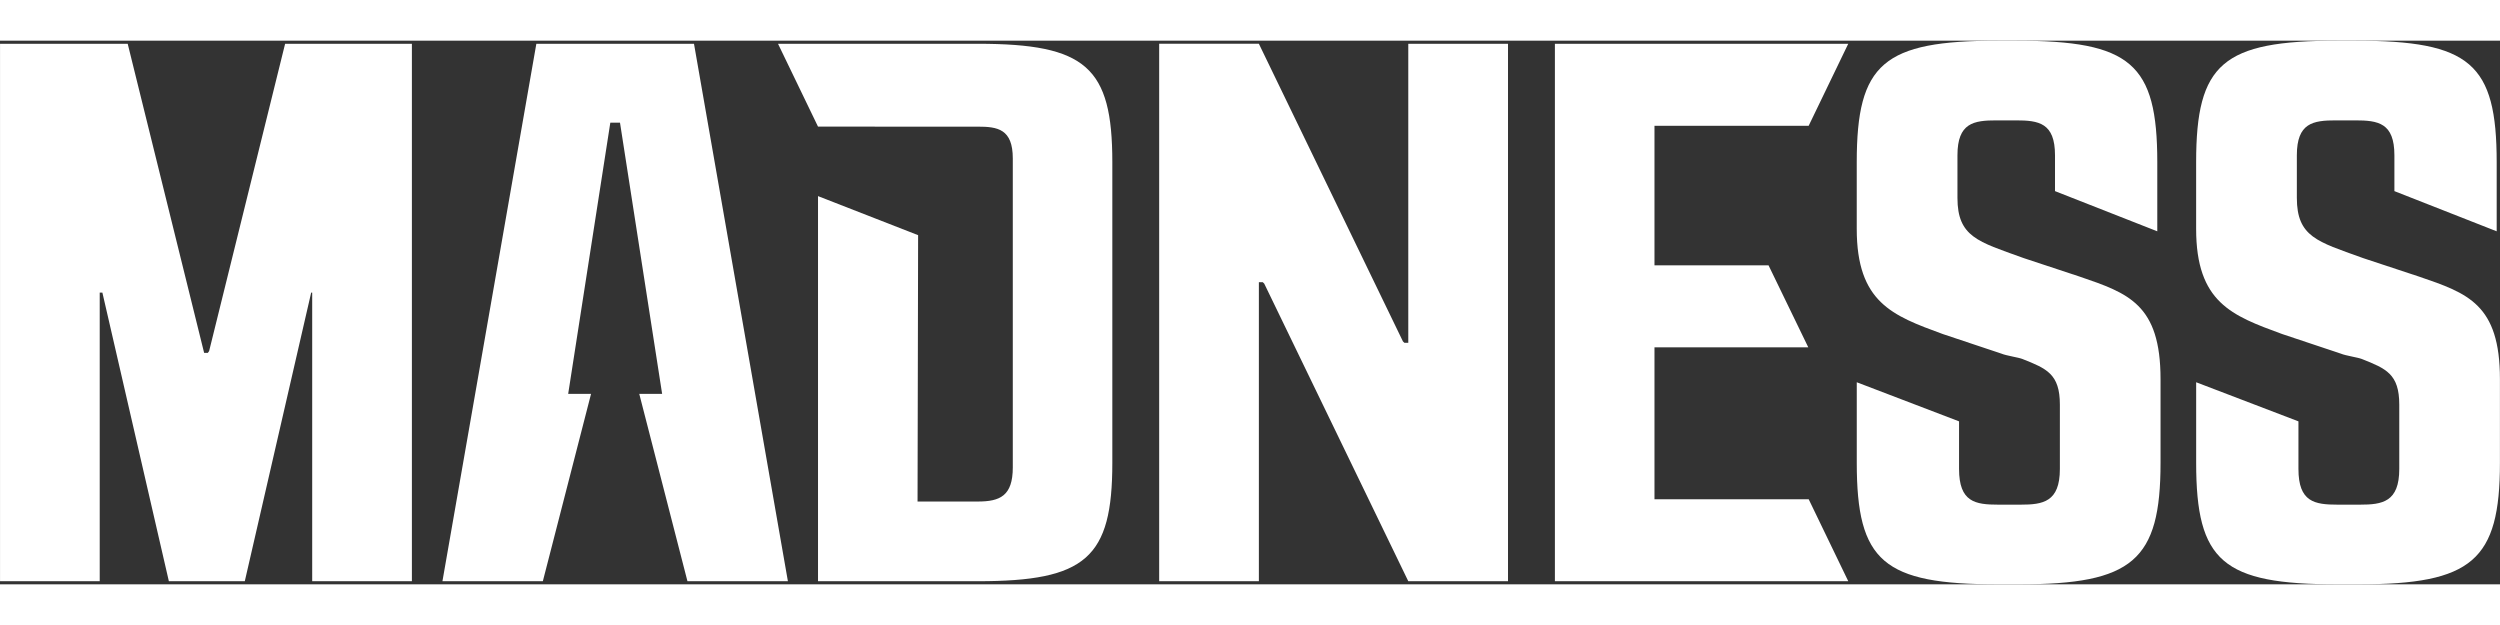 <svg xmlns="http://www.w3.org/2000/svg" width="200" height="50" viewBox="0 0 106.248 23.105">
  <rect x="0" y="0" width="106.248" height="23.105" fill="#333333" stroke="none"/>
  <g id="Group_82" data-name="Group 82" transform="translate(0 0)">
    <path id="Path_167" data-name="Path 167" d="M2260.368,668.167V645.326h12.467l-1.682,3.485H2264.6v5.93h4.847l1.689,3.485H2264.6v6.457h6.554l1.682,3.484Z" transform="translate(-2194.286 -645.194)" fill="#fff"/>
    <path id="Path_168" data-name="Path 168" d="M2099.14,648.847l-1.7-3.521h8.489c4.6,0,5.719.988,5.719,5.034v12.773c0,4.046-1.123,5.034-5.719,5.034h-6.789V651.8l4.254,1.66-.024,11.32h2.559c.943,0,1.489-.237,1.489-1.451V650.2c0-1.253-.645-1.352-1.489-1.352Z" transform="translate(-2064.375 -645.194)" fill="#fff"/>
    <path id="Path_169" data-name="Path 169" d="M2037.467,668.167l-2.048-7.962h.972l-1.791-11.527h-.411l-1.791,11.527h.972l-2.049,7.962h-4.267l3.991-22.841h6.7l3.991,22.841Z" transform="translate(-2008.251 -645.194)" fill="#fff"/>
    <path id="Path_170" data-name="Path 170" d="M2400.864,667.781c-4.887,0-6.011-.966-6.011-5.166v-3.422l4.347,1.662v2.023c0,1.408.69,1.517,1.664,1.517h.956c.944,0,1.665-.111,1.665-1.517v-2.732c0-1.309-.565-1.534-1.592-1.942-.17-.067-.686-.141-.885-.225l-2.473-.826-.051-.018c-2.108-.773-3.632-1.332-3.632-4.461v-2.831c0-4.2,1.124-5.166,6.011-5.166h.751c4.887,0,6.011.966,6.011,5.166v2.935l-4.347-1.708v-1.523c0-1.378-.69-1.484-1.665-1.484h-.817c-.975,0-1.664.106-1.664,1.484v1.81c0,1.661.891,1.863,2.745,2.534l.084.03,2.365.782c2.07.707,3.437,1.174,3.437,4.357v3.555c0,4.152-1.18,5.166-6.011,5.166Z" transform="translate(-2301.518 -644.676)" fill="#fff"/>
    <path id="Path_171" data-name="Path 171" d="M1947.546,645.326h-1.154l-3.229,13.058-.054.077h-.159l-3.248-13.135h-5.426v22.841h4.237V655.9h.113l2.825,12.265h3.228L1947.5,655.9h.043v12.265h4.237V645.326Z" transform="translate(-1934.275 -645.194)" fill="#fff"/>
    <path id="Path_172" data-name="Path 172" d="M2187.966,668.166h4.238V645.325h-4.238v12.707h-.166l-.062-.059-6.122-12.649h-4.237v22.842h4.237V655.459h.167l.061.059Z" transform="translate(-2128.115 -645.193)" fill="#fff"/>
    <path id="Path_173" data-name="Path 173" d="M2329.683,667.781c-4.888,0-6.011-.966-6.011-5.166v-3.422l4.347,1.662v2.023c0,1.408.69,1.517,1.664,1.517h.956c.944,0,1.665-.111,1.665-1.517v-2.732c0-1.309-.565-1.534-1.592-1.942-.17-.067-.686-.141-.885-.225l-2.473-.826-.051-.018c-2.108-.773-3.632-1.332-3.632-4.461v-2.831c0-4.2,1.124-5.166,6.011-5.166h.751c4.887,0,6.011.966,6.011,5.166v2.935l-4.347-1.708v-1.523c0-1.378-.69-1.484-1.664-1.484h-.818c-.974,0-1.664.106-1.664,1.484v1.81c0,1.661.891,1.863,2.745,2.534l.084.03,2.365.782c2.07.707,3.437,1.174,3.437,4.357v3.555c0,4.152-1.18,5.166-6.011,5.166Z" transform="translate(-2244.761 -644.676)" fill="#fff"/>
  </g>
</svg>
